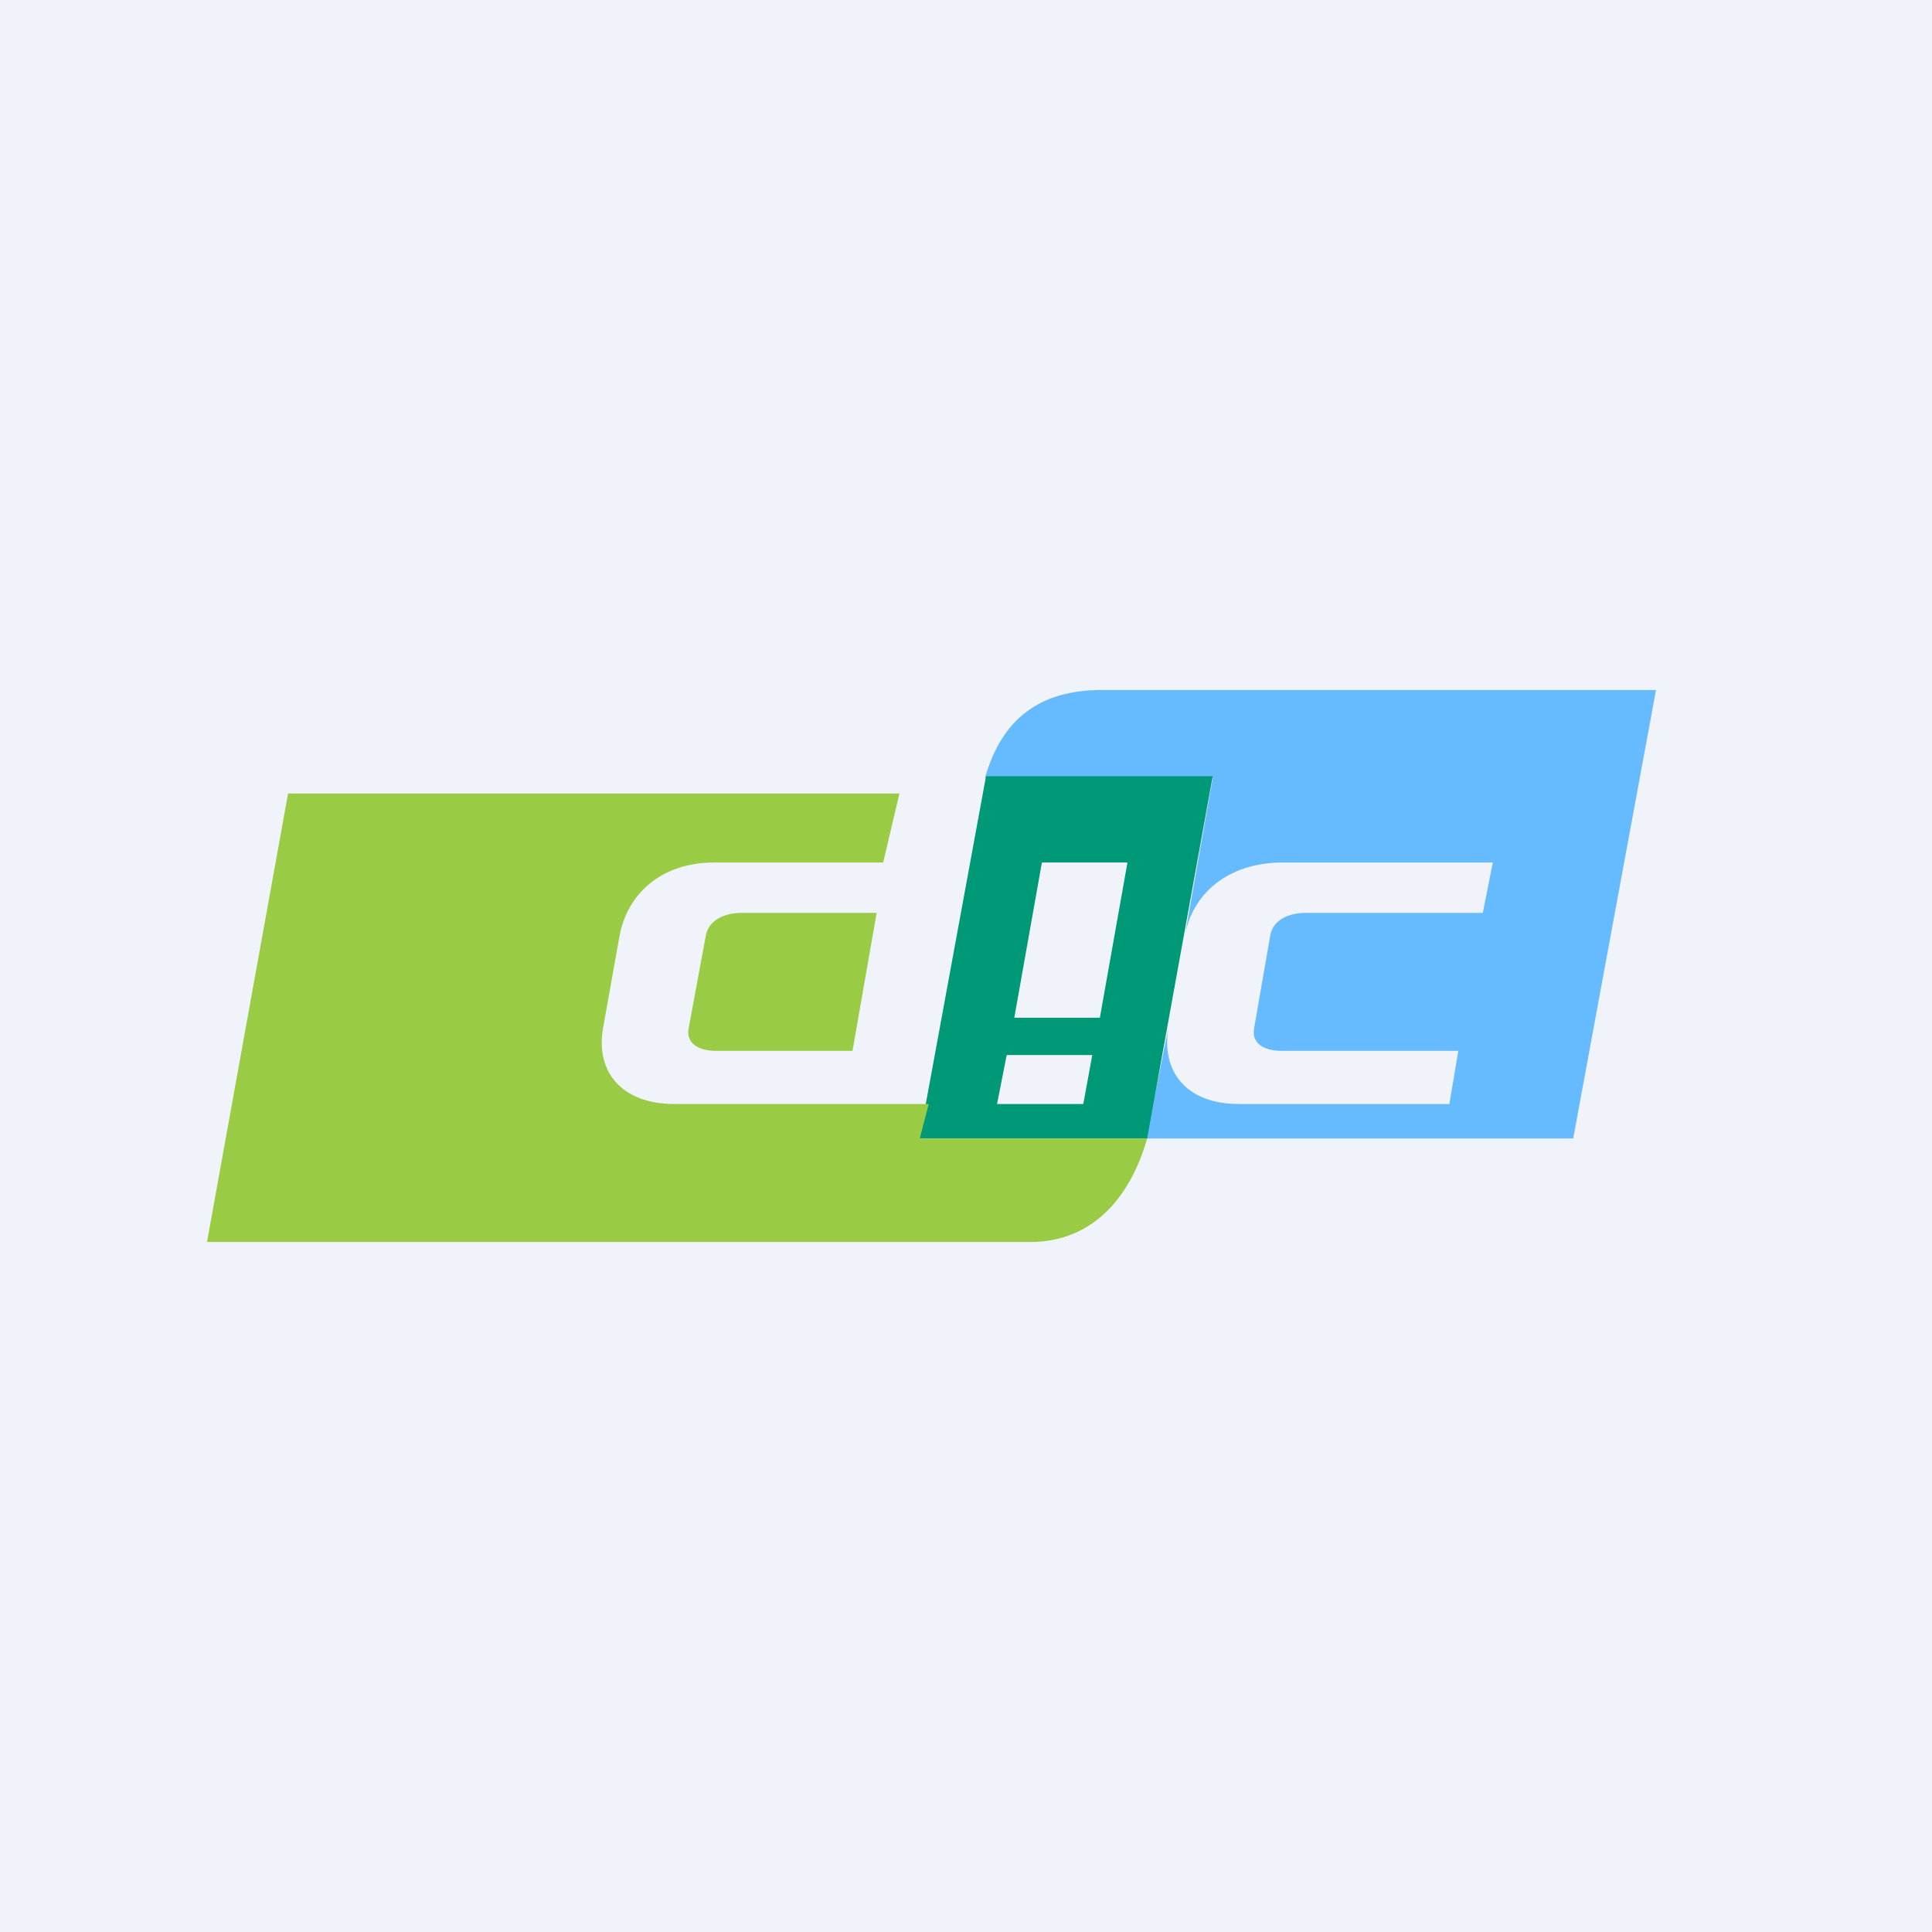 <!-- by TradingView --><svg width="56" height="56" viewBox="0 0 56 56" xmlns="http://www.w3.org/2000/svg"><path fill="#F0F3FA" d="M0 0h56v56H0z"/><path d="M33.22 33H45.6L48 20H31.94c-1.8 0-2.9.83-3.39 2.55h6.6l-.81 4.6C34.55 25.9 35.6 25 37.18 25h6.09l-.29 1.46h-5.13c-.49 0-.95.2-1.03.65l-.47 2.7c-.08.44.3.65.8.65h5.12L42.01 32h-6.1c-1.56 0-2.26-.98-2.04-2.22L33.22 33Z" fill="#6BF"/><path d="M35.15 22.5h-6.57L26.65 33h6.6l1.9-10.5ZM28.9 32l.28-1.42h2.48L31.4 32h-2.5Zm.5-2.5.8-4.5h2.48l-.8 4.5H29.4Z" fill="#097"/><path d="m26.66 33 .26-1h-7.37c-1.55 0-2.29-.95-2.07-2.2l.47-2.63c.21-1.24 1.2-2.17 2.75-2.17h4.9l.47-2H8.35L6 36h23.86c1.8 0 2.9-1.28 3.39-3h-6.59Zm-6.2-5.89-.5 2.7c-.08.44.3.65.8.65h3.95l.7-4H21.5c-.49 0-.95.2-1.04.65Z" fill="#9C4"/></svg>